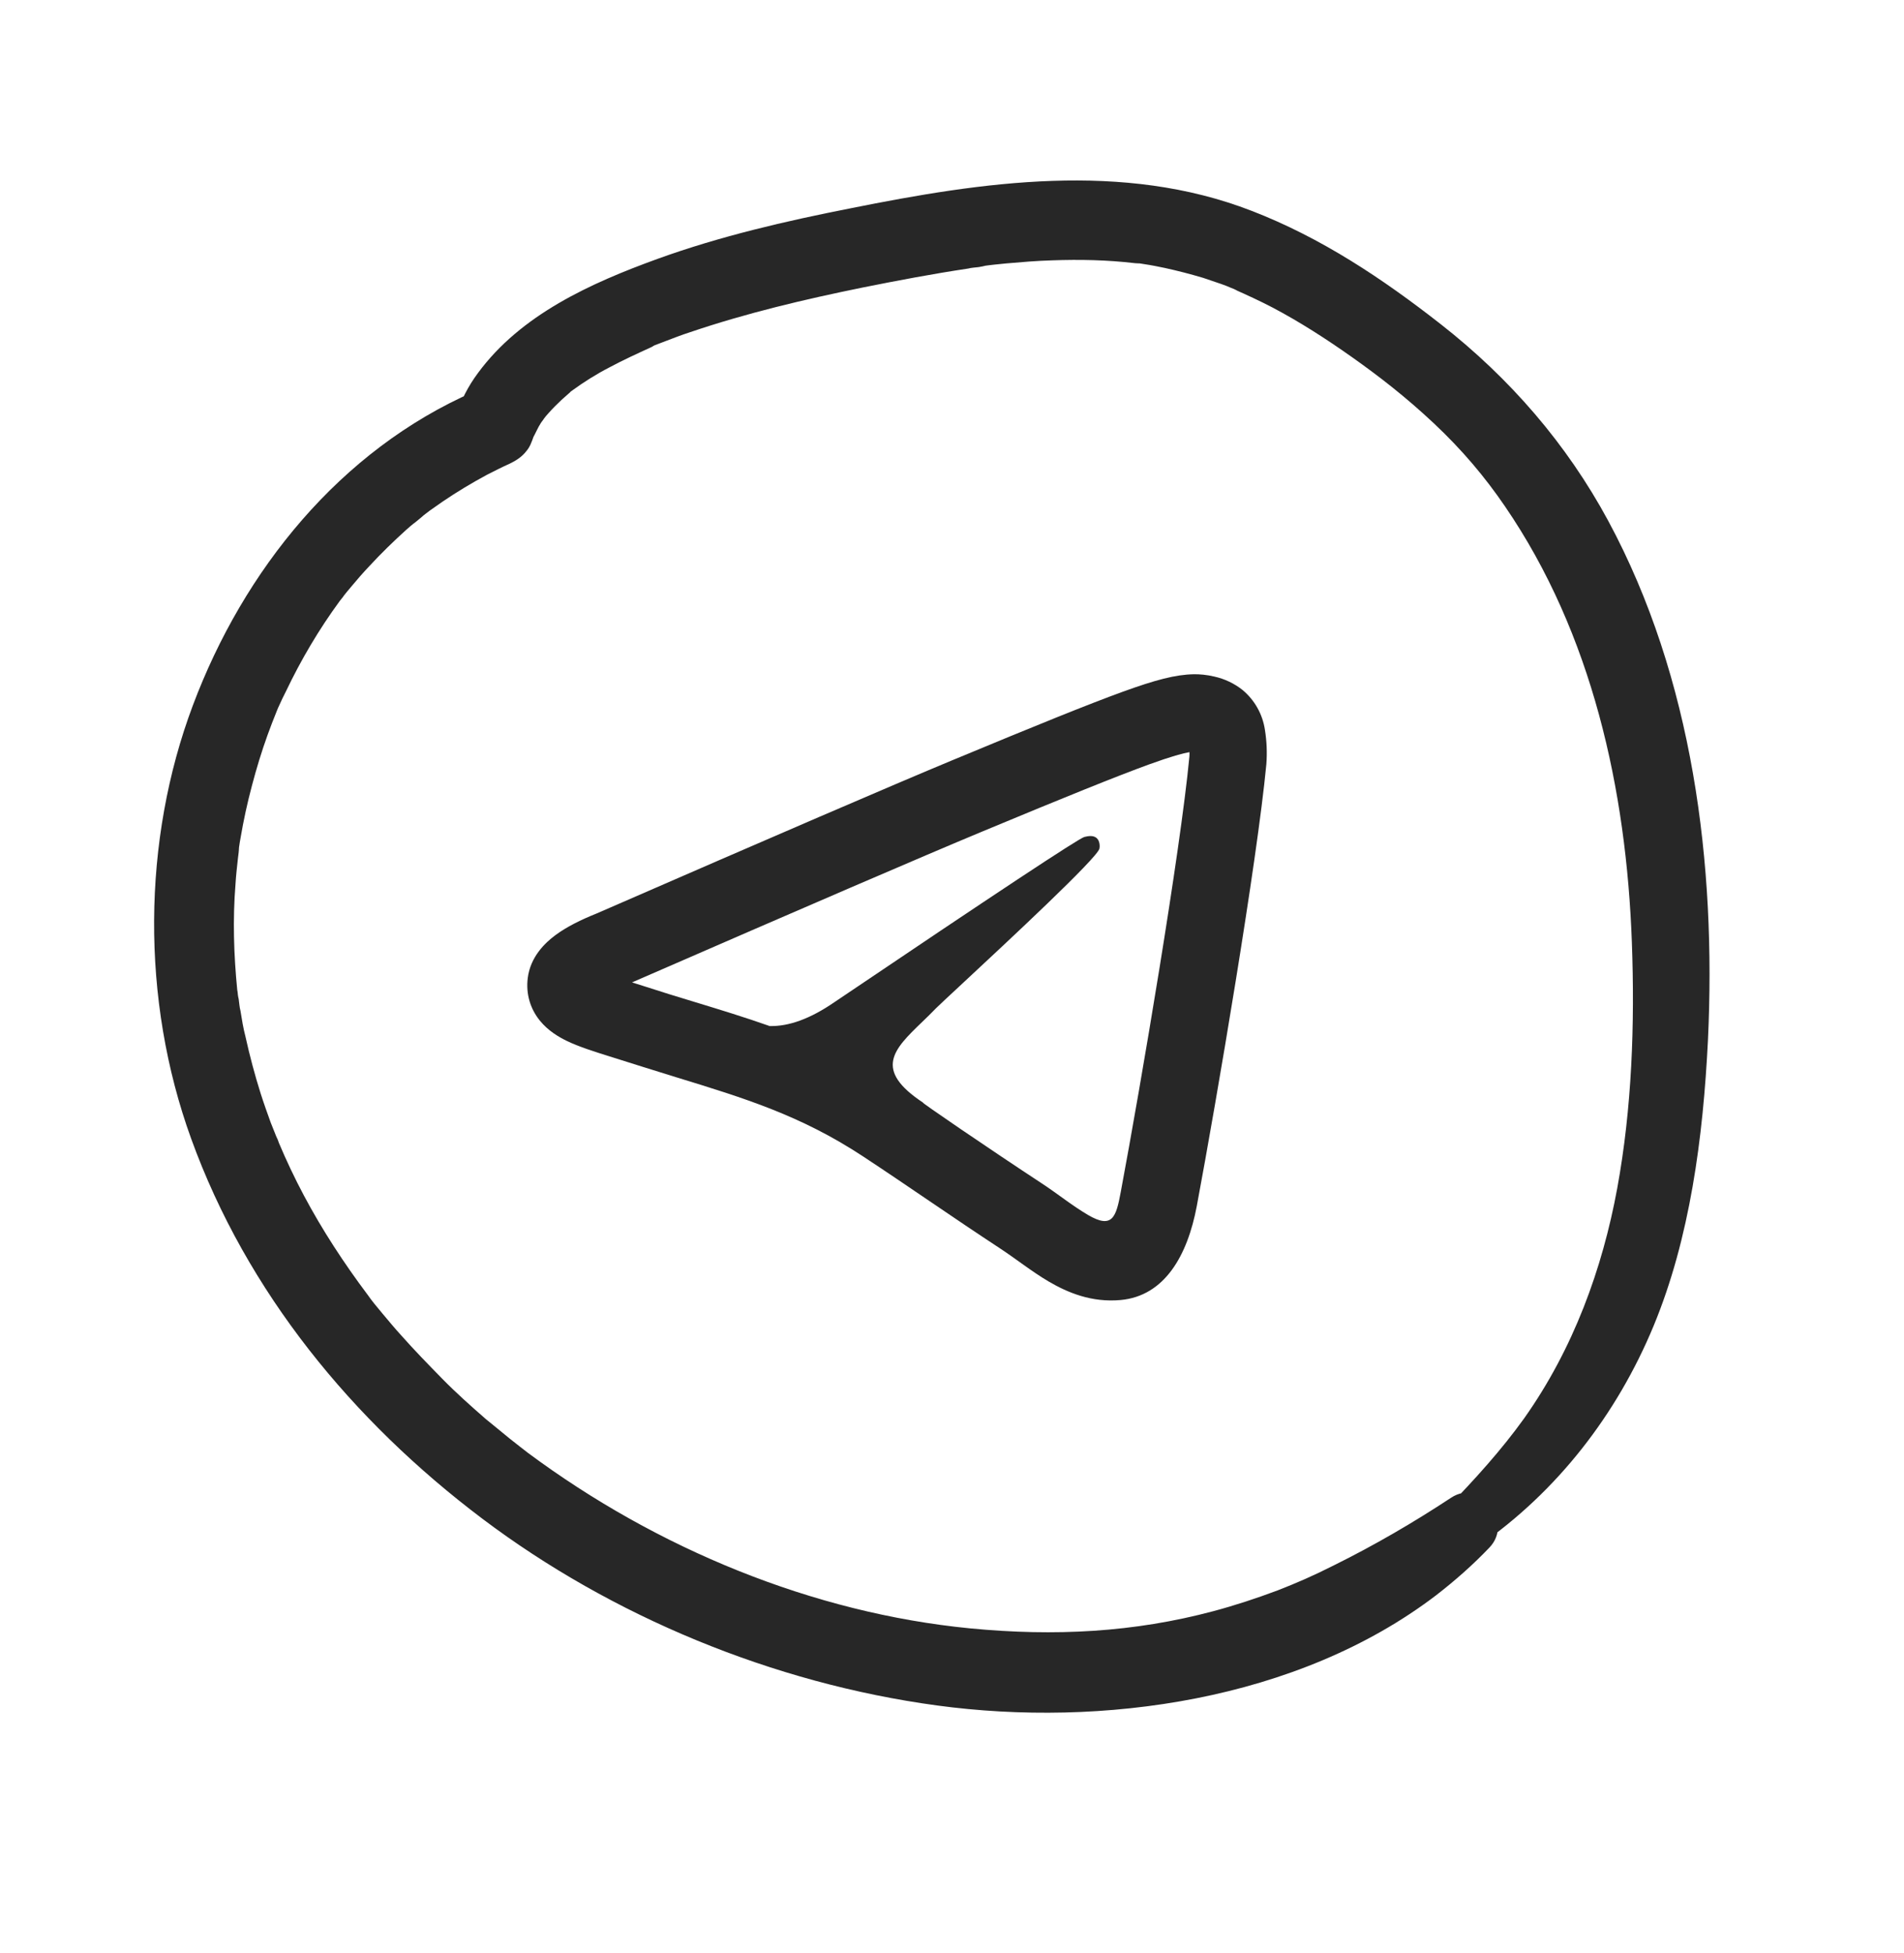 <?xml version="1.0" encoding="UTF-8"?> <svg xmlns="http://www.w3.org/2000/svg" width="39" height="40" viewBox="0 0 39 40" fill="none"><path d="M30.291 31.66C31.9 30.546 33.12 28.964 33.869 27.16C34.617 25.356 34.885 23.296 34.984 21.309C35.156 17.698 34.675 13.886 32.944 10.671C32.09 9.088 30.926 7.748 29.514 6.642C28.316 5.704 27.06 4.867 25.637 4.318C22.998 3.295 20.128 3.723 17.428 4.265C16.09 4.528 14.755 4.837 13.471 5.301C12.101 5.798 10.668 6.443 9.787 7.644C9.587 7.913 9.446 8.195 9.334 8.515L9.709 8.021C6.961 9.223 4.988 11.682 3.951 14.445C2.913 17.207 2.883 20.471 3.915 23.319C5.055 26.468 7.221 29.098 9.876 31.101C12.532 33.104 15.835 34.474 19.195 34.929C22.555 35.384 26.576 34.837 29.416 32.672C29.805 32.371 30.17 32.049 30.507 31.696C31.008 31.178 30.349 30.256 29.719 30.677C28.953 31.182 28.148 31.65 27.328 32.056C26.898 32.274 26.552 32.423 26.17 32.572C25.734 32.735 25.294 32.88 24.856 32.997C23.226 33.432 21.606 33.517 19.872 33.35C16.653 33.036 13.459 31.721 10.812 29.754C10.67 29.642 10.612 29.601 10.445 29.467C10.278 29.333 10.119 29.197 9.952 29.064C9.647 28.798 9.339 28.524 9.055 28.234C8.771 27.943 8.487 27.653 8.219 27.35C8.087 27.207 7.961 27.052 7.838 26.907C7.685 26.723 7.632 26.662 7.526 26.512C7.045 25.871 6.601 25.192 6.225 24.485C6.037 24.132 5.864 23.766 5.711 23.403C5.668 23.311 5.706 23.386 5.711 23.403C5.699 23.359 5.679 23.318 5.659 23.276C5.624 23.182 5.579 23.082 5.544 22.988C5.473 22.791 5.402 22.594 5.339 22.395C5.219 22.015 5.114 21.62 5.028 21.23C4.982 21.055 4.955 20.884 4.926 20.704C4.905 20.626 4.901 20.542 4.889 20.461C4.875 20.408 4.87 20.354 4.864 20.299C4.879 20.389 4.874 20.334 4.86 20.281C4.789 19.559 4.765 18.834 4.824 18.105C4.834 17.933 4.854 17.759 4.873 17.585C4.881 17.546 4.898 17.363 4.892 17.411C4.885 17.488 4.898 17.363 4.896 17.354C4.906 17.286 4.916 17.217 4.928 17.158C4.99 16.794 5.066 16.445 5.16 16.092C5.253 15.739 5.358 15.392 5.482 15.049C5.542 14.883 5.603 14.726 5.671 14.558C5.626 14.673 5.698 14.485 5.717 14.452C5.758 14.357 5.807 14.259 5.856 14.162C6.163 13.517 6.531 12.893 6.958 12.31C6.98 12.286 7.098 12.132 7.02 12.228C7.077 12.157 7.133 12.086 7.197 12.012C7.318 11.867 7.433 11.734 7.565 11.595C7.805 11.334 8.059 11.088 8.323 10.849C8.384 10.795 8.445 10.741 8.508 10.696C8.547 10.667 8.708 10.53 8.669 10.56C8.599 10.616 8.708 10.53 8.708 10.53C8.738 10.504 8.771 10.486 8.801 10.459C8.888 10.398 8.975 10.337 9.062 10.276C9.356 10.076 9.664 9.891 9.976 9.723C10.133 9.644 10.281 9.567 10.441 9.496C10.574 9.432 10.694 9.354 10.784 9.236C10.856 9.151 10.887 9.058 10.925 8.954C10.974 8.819 10.858 9.056 10.912 8.976C10.97 8.876 11.014 8.761 11.081 8.659C11.116 8.613 11.15 8.566 11.176 8.521C11.075 8.67 11.176 8.521 11.228 8.47C11.314 8.372 11.403 8.283 11.501 8.191C11.546 8.151 11.592 8.11 11.637 8.07C11.783 7.947 11.548 8.122 11.713 8.003C11.957 7.825 12.214 7.663 12.478 7.527C12.757 7.377 13.05 7.243 13.343 7.109C13.434 7.065 13.316 7.116 13.308 7.118C13.343 7.109 13.376 7.09 13.408 7.072C13.485 7.043 13.57 7.01 13.647 6.981C13.808 6.919 13.97 6.857 14.134 6.804C15.288 6.412 16.48 6.131 17.673 5.888C18.386 5.745 19.11 5.608 19.832 5.5C19.902 5.481 19.977 5.48 20.049 5.47C20.102 5.456 20.266 5.44 20.119 5.451C20.282 5.427 20.446 5.411 20.611 5.395C20.923 5.368 21.235 5.341 21.552 5.332C22.119 5.312 22.676 5.323 23.238 5.389C23.324 5.394 23.403 5.41 23.264 5.382C23.324 5.394 23.381 5.398 23.44 5.41C23.577 5.43 23.716 5.458 23.855 5.487C24.125 5.546 24.376 5.611 24.642 5.69C24.765 5.732 24.889 5.774 25.013 5.816C25.086 5.843 25.148 5.864 25.212 5.894C25.274 5.915 25.425 5.988 25.276 5.924C25.542 6.041 25.811 6.166 26.061 6.296C26.629 6.595 27.173 6.947 27.694 7.315C28.261 7.717 28.793 8.129 29.369 8.669C29.945 9.21 30.411 9.761 30.828 10.372C32.613 12.982 33.313 16.173 33.426 19.304C33.487 20.976 33.428 22.69 33.126 24.337C32.823 25.985 32.228 27.625 31.219 29.049C30.754 29.698 30.202 30.305 29.65 30.874C29.258 31.27 29.782 32.002 30.265 31.667L30.291 31.66Z" fill="#272727"></path><path d="M23.533 15.657C24.002 15.487 24.236 15.426 24.364 15.404C24.365 15.446 24.364 15.478 24.362 15.5C24.179 17.435 23.372 22.195 22.957 24.411C22.861 24.929 22.786 25.176 22.284 24.882C21.955 24.688 21.657 24.444 21.337 24.235C20.288 23.547 18.788 22.523 18.911 22.585C17.879 21.904 18.311 21.488 18.887 20.932C18.98 20.843 19.077 20.749 19.172 20.65C19.215 20.606 19.423 20.413 19.716 20.14C20.657 19.265 22.474 17.575 22.52 17.38C22.528 17.348 22.535 17.228 22.464 17.165C22.393 17.102 22.288 17.123 22.212 17.141C22.105 17.165 20.397 18.294 17.087 20.528C16.602 20.861 16.163 21.023 15.77 21.014L15.774 21.017C15.255 20.834 14.738 20.676 14.219 20.518C13.875 20.415 13.532 20.308 13.19 20.197L12.946 20.12C16.53 18.559 18.917 17.531 20.113 17.033C21.85 16.31 22.88 15.895 23.533 15.657ZM25.451 14.131C25.282 13.997 25.086 13.904 24.876 13.857C24.718 13.819 24.567 13.807 24.454 13.809C24.077 13.816 23.672 13.923 22.993 14.169C22.3 14.421 21.236 14.851 19.505 15.571C18.283 16.079 15.855 17.125 12.22 18.709C11.9 18.837 11.608 18.981 11.377 19.152C11.163 19.311 10.864 19.596 10.81 20.031C10.769 20.36 10.864 20.664 11.059 20.904C11.229 21.113 11.446 21.239 11.611 21.319C11.857 21.438 12.187 21.542 12.478 21.633C12.932 21.775 13.384 21.92 13.839 22.059C15.246 22.49 16.405 22.845 17.68 23.685C18.615 24.301 19.532 24.944 20.469 25.558C20.811 25.782 21.13 26.04 21.482 26.247C21.869 26.473 22.358 26.68 22.955 26.625C23.856 26.542 24.324 25.713 24.514 24.701C24.927 22.492 25.747 17.666 25.939 15.651C25.957 15.417 25.947 15.182 25.91 14.95C25.863 14.63 25.7 14.338 25.451 14.131Z" fill="#272727"></path></svg> 